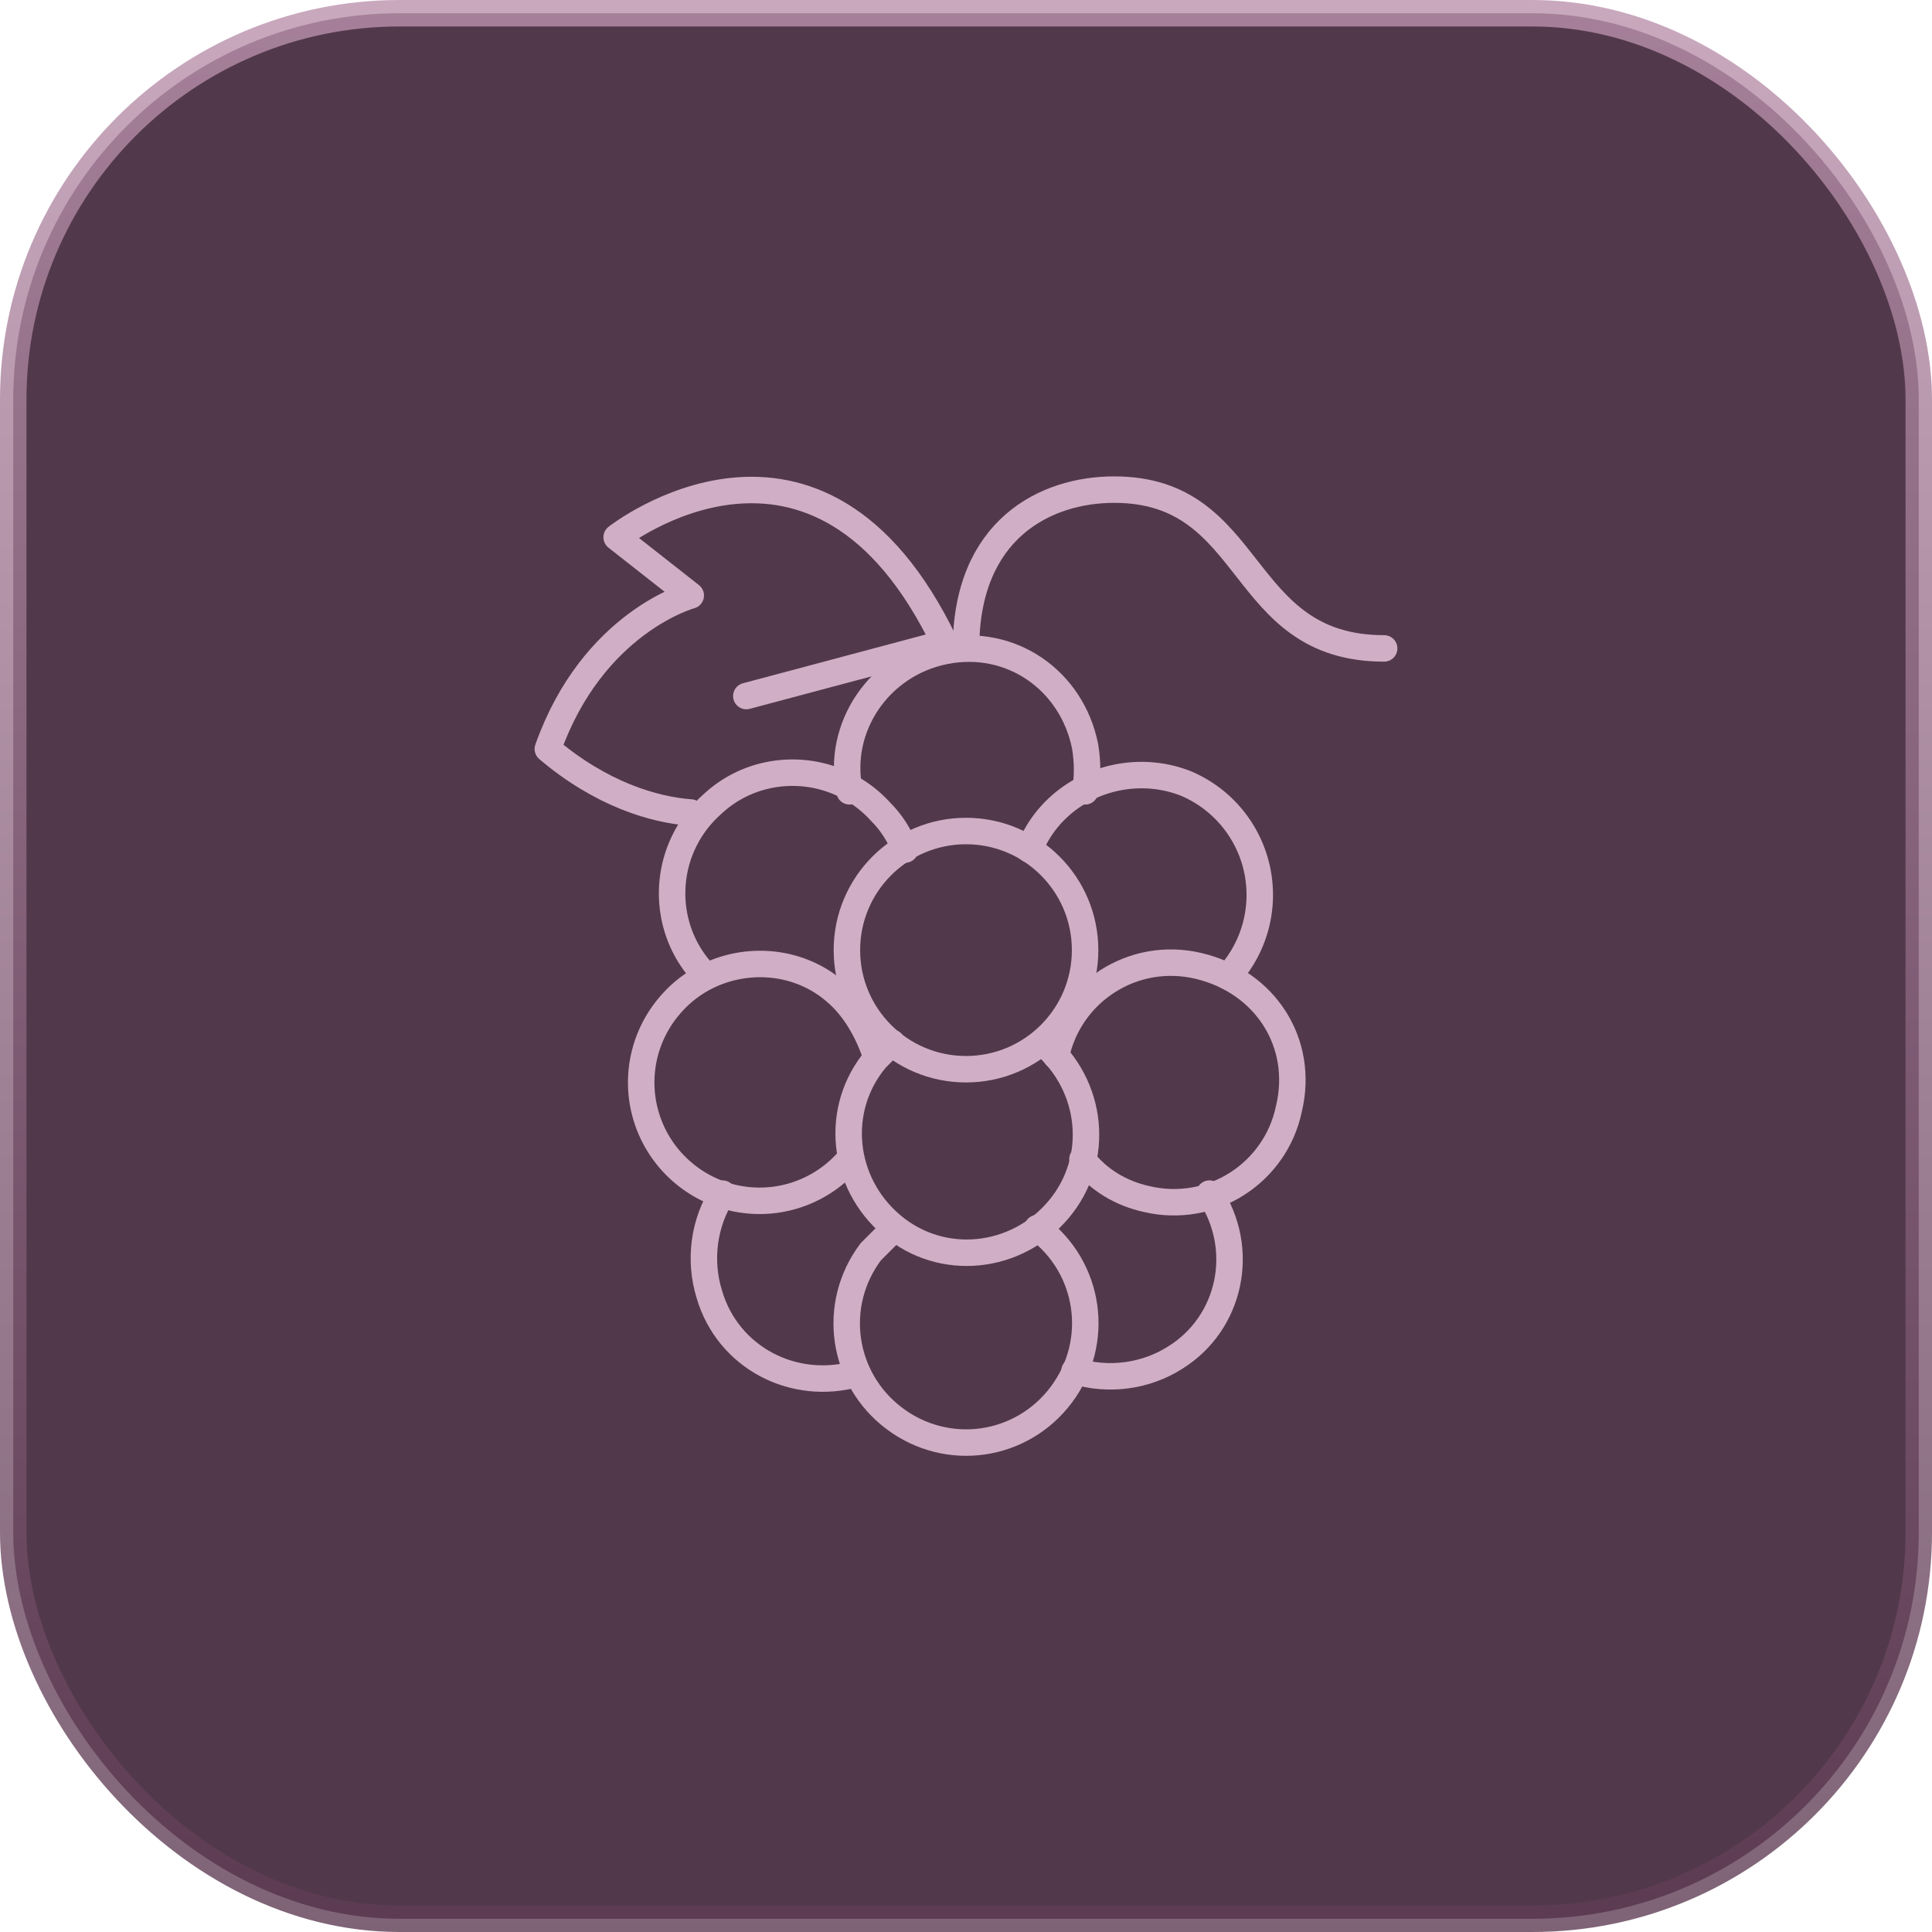 <svg xmlns="http://www.w3.org/2000/svg" viewBox="0 0 73 73"><defs><linearGradient id="linear-gradient" x1="-4081.9" y1="441.2" x2="-4081.9" y2="442.2" gradientTransform="matrix(79 0 0 -79 322503.7 34933)" gradientUnits="userSpaceOnUse"><stop offset="0" stop-color="#57354d"/><stop offset="1" stop-color="#bd94af"/></linearGradient><style>.cls-1{fill:none;stroke:#d0afc6;stroke-linecap:round;stroke-linejoin:round}</style></defs><g id="Layer_1"><rect x=".5" y=".5" width="72" height="72" rx="14.6" ry="14.6" style="fill:#27071f;isolation:isolate;opacity:.8;stroke:url(#linear-gradient)" id="Square"/><g id="Layer_5"><path class="cls-1" d="M36.5 24.5c0-4.5 3-6 5.6-6 5.4 0 4.6 6 10.2 6"/><circle class="cls-1" cx="36.5" cy="35.9" r="4.5"/><path class="cls-1" d="M39.4 39.4c1.9 1.6 2.2 4.4.6 6.3-1.6 1.9-4.4 2.2-6.3.6s-2.2-4.4-.6-6.3l.6-.6"/><path class="cls-1" d="M39.2 46.4c2 1.5 2.4 4.3.9 6.3s-4.3 2.4-6.3.9-2.4-4.3-.9-6.3l.9-.9"/><path class="cls-1" d="M32.4 51.9c-2.4.7-4.9-.6-5.6-3-.4-1.3-.2-2.7.5-3.8M35.7 24.3c-4.8-10-12.4-4-12.4-4l2.8 2.2s-3.7 1-5.4 5.8c2 1.7 4 2.3 5.4 2.4M35.7 24.3l-7.5 2M45.7 45.1c1.4 2.1.8 4.9-1.3 6.2-1.1.7-2.5.9-3.8.5"/><path class="cls-1" d="M39.9 39.9c.5-2.4 2.9-4 5.4-3.4s4 2.9 3.4 5.4c-.5 2.4-2.9 4-5.4 3.4-.9-.2-1.8-.7-2.4-1.5"/><path class="cls-1" d="M38.9 32.1c.9-2.3 3.6-3.4 5.9-2.5a4.57 4.57 0 0 1 1.6 7.3M32.1 43.8a4.46 4.46 0 0 1-6.3.5 4.46 4.46 0 0 1-.5-6.3c1.6-1.9 4.5-2.1 6.3-.5.7.6 1.2 1.5 1.5 2.4M26.6 36.8c-1.7-1.8-1.6-4.7.3-6.4 1.8-1.7 4.7-1.6 6.4.3.4.4.7.9.9 1.4"/><path class="cls-1" d="M32.1 29.9c-.5-2.4 1.1-4.8 3.6-5.3s4.8 1.1 5.3 3.6c.1.6.1 1.2 0 1.7"/></g></g></svg>